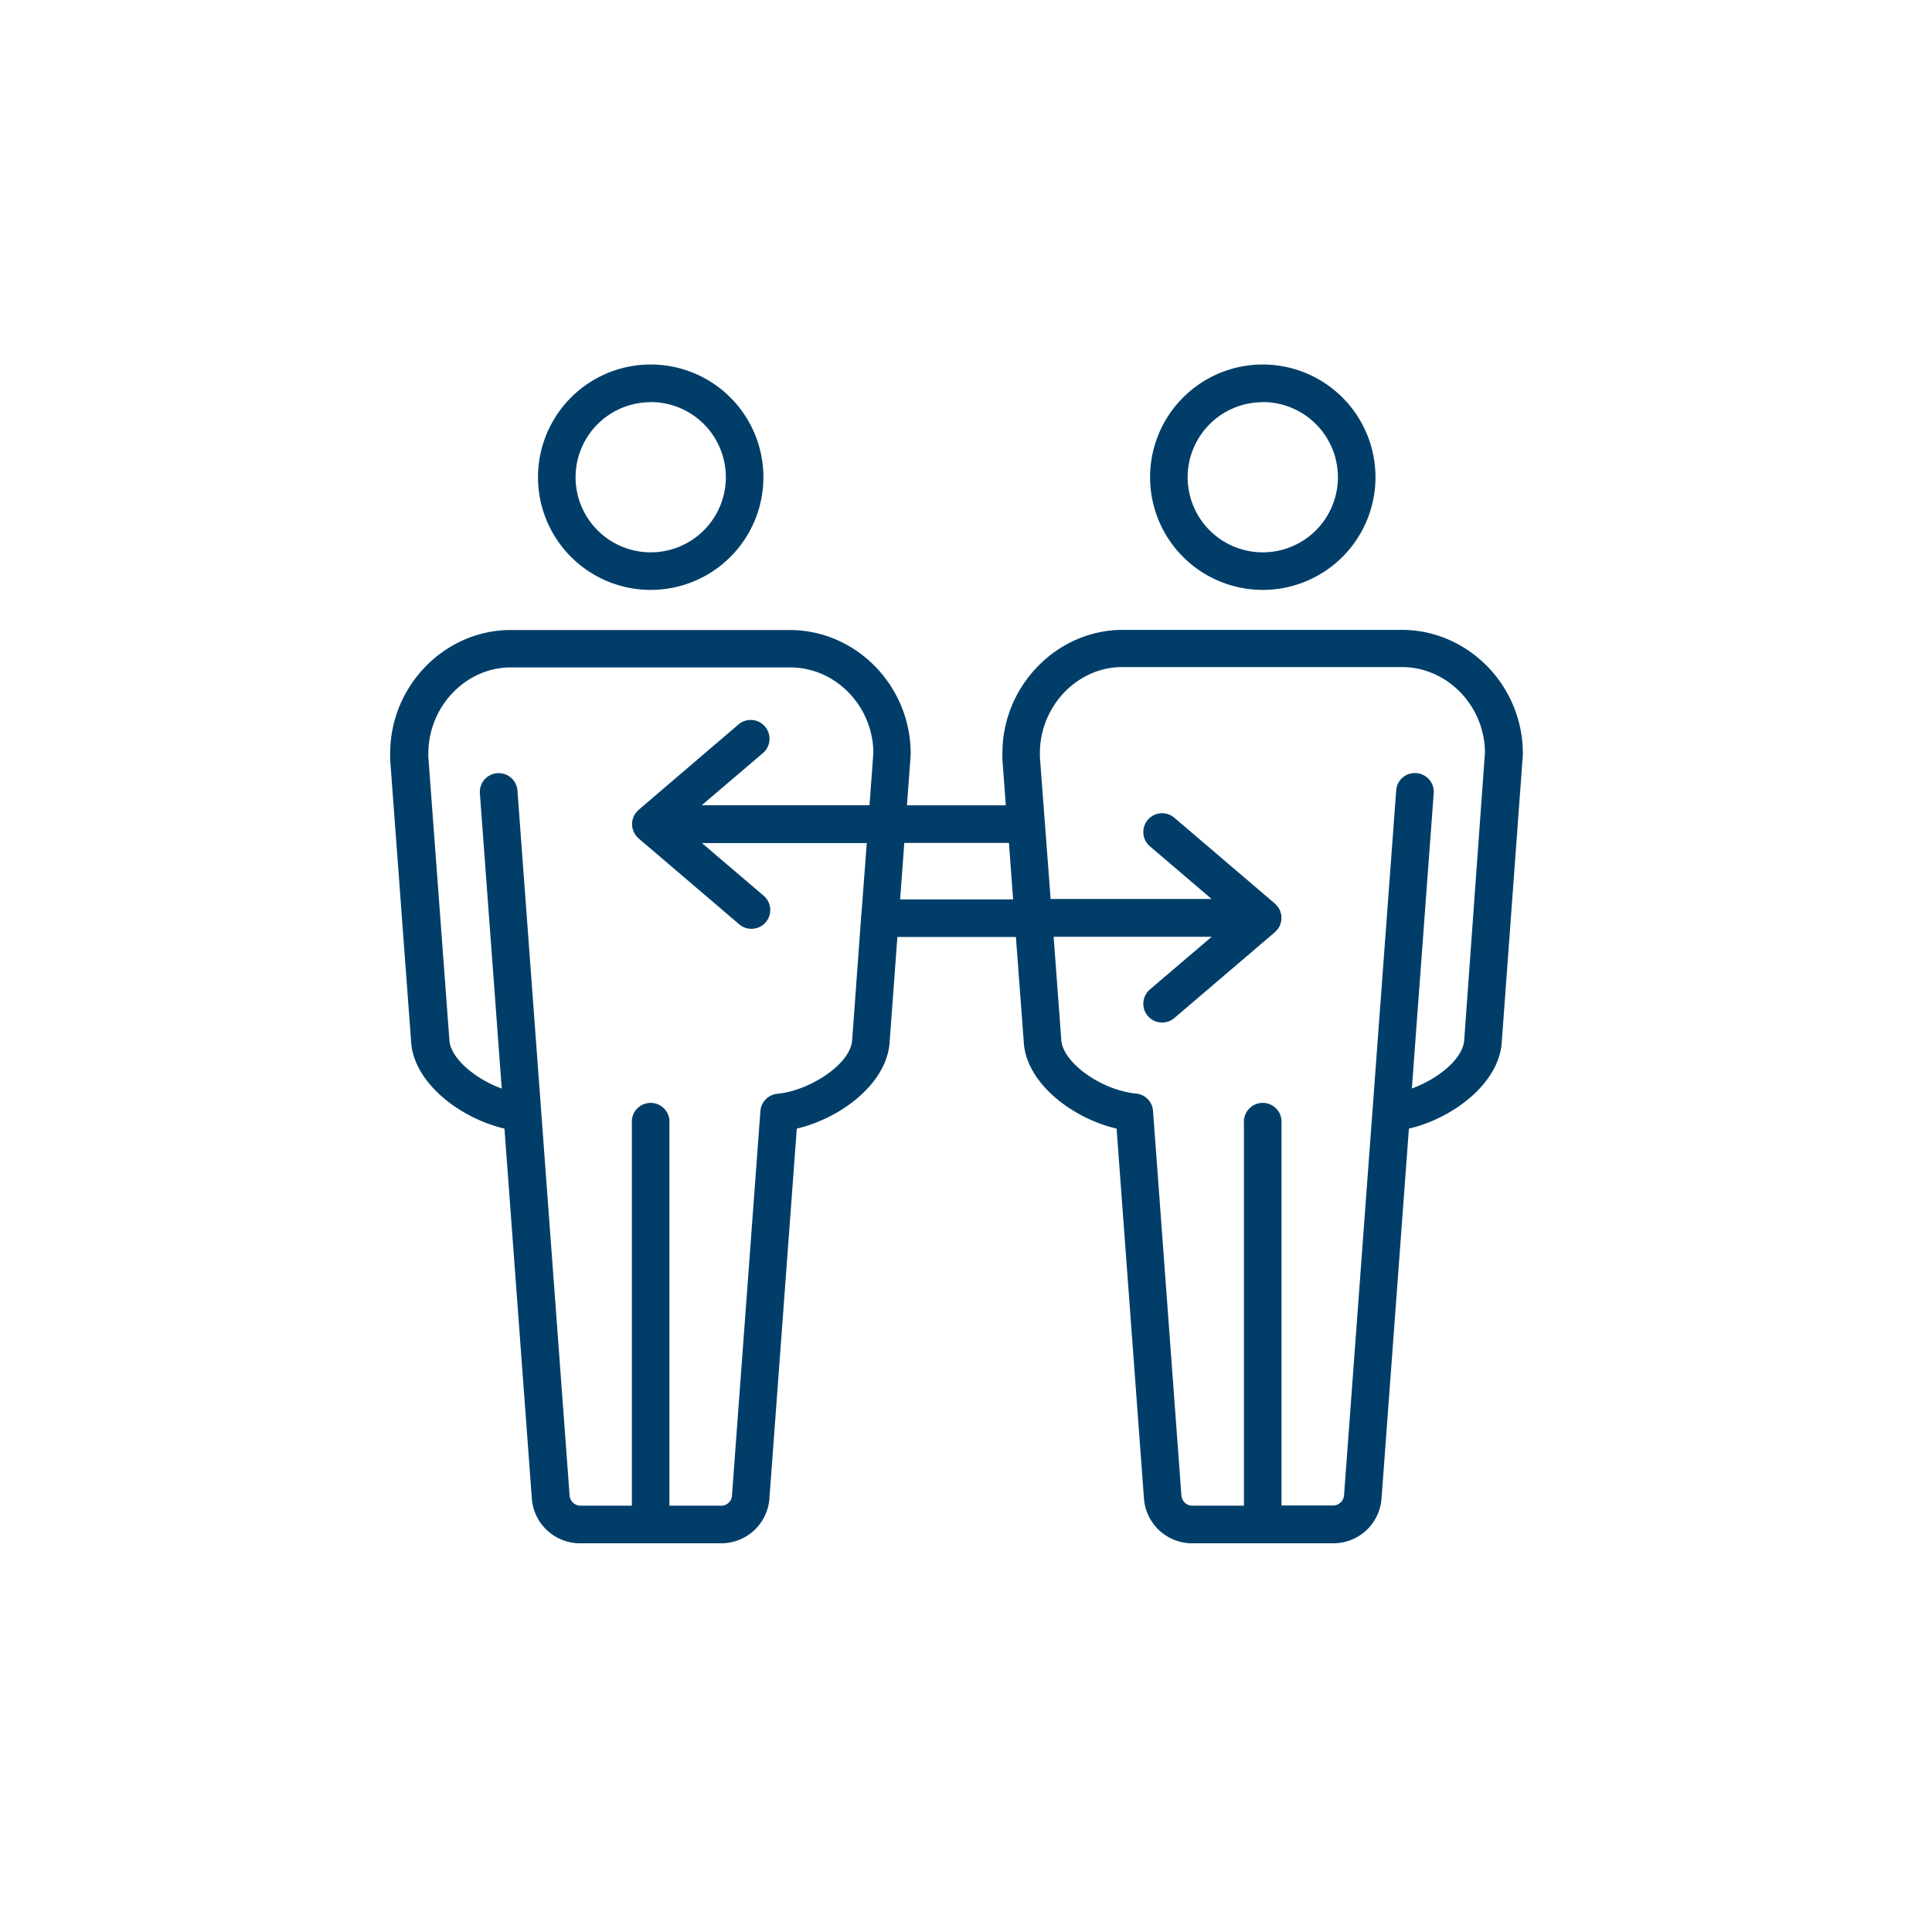 <svg id="Layer_1" data-name="Layer 1" xmlns="http://www.w3.org/2000/svg" viewBox="0 0 360 360"><defs><style>.cls-1{fill:#003e69;}</style></defs><path class="cls-1" d="M121.25,109.92a21,21,0,1,0-21-21A21,21,0,0,0,121.25,109.92Zm0-35a14,14,0,1,1-14,14A14,14,0,0,1,121.25,74.94Z"/><path class="cls-1" d="M235.3,109.92a21,21,0,1,0-21-21A21,21,0,0,0,235.3,109.92Zm0-35a14,14,0,1,1-14,14A14,14,0,0,1,235.3,74.94Z"/><path class="cls-1" d="M261.71,117.37h-53c-12.09.3-21.92,10.64-21.92,22.91a12.56,12.56,0,0,0,0,1.32l.63,8.46H169l.69-9.4c0-.09,0-.17,0-.26,0-12.4-9.86-22.73-22.06-23h-53c-12.09.3-21.92,10.64-21.92,22.91a12.56,12.56,0,0,0,0,1.32l3.93,52.92C77.4,202,85.85,208.39,94,210.3l5.1,68.91a9,9,0,0,0,8.85,8.36h26.57a9,9,0,0,0,8.85-8.36l5.1-68.91c8.16-1.91,16.63-8.31,17.28-15.86l1.46-19.84H189.3l1.49,19.92c.66,7.48,9.11,13.87,17.27,15.78l5.1,68.91a9,9,0,0,0,8.85,8.36h26.57a9,9,0,0,0,8.85-8.36l5.1-68.91c8.16-1.91,16.63-8.31,17.28-15.86l3.95-53.78c0-.09,0-.17,0-.26C283.77,128,273.91,117.67,261.71,117.37ZM145.6,203.72c-.24,0-.47.07-.7.08a3.51,3.51,0,0,0-3.21,3.24l-5.3,71.65a2,2,0,0,1-1.86,1.87h-9.79V209.28a3.51,3.51,0,1,0-7,0v71.28H108a2.06,2.06,0,0,1-1.86-1.87l-5.3-71.64v0l-4.42-59.74a3.5,3.5,0,1,0-7,.52l4.07,55c-5-1.8-9.45-5.64-9.74-8.88l-3.93-52.82a5.6,5.6,0,0,1,0-.71c0-8.65,6.76-15.85,15-16.05h52.78c8.31.2,15.07,7.32,15.14,15.9l-.72,9.78H130.75l11.5-9.8a3.51,3.51,0,0,0-4.55-5.34L119,150.9l-.09.09a2.81,2.81,0,0,0-.29.31l-.19.23a2.77,2.77,0,0,0-.22.37,2,2,0,0,0-.14.25c-.06.14-.1.29-.15.44a2.33,2.33,0,0,0-.07.25,3.07,3.07,0,0,0-.06.52,1.49,1.49,0,0,0,0,.21,1.36,1.36,0,0,0,0,.2,3.07,3.07,0,0,0,.06.53,2.17,2.17,0,0,0,.07.24c.05.15.09.3.15.44a2,2,0,0,0,.14.25,2.26,2.26,0,0,0,.22.37,5.87,5.87,0,0,0,.48.54s0,.07.09.09l18.74,16a3.46,3.46,0,0,0,2.27.84,3.5,3.5,0,0,0,2.28-6.17l-11.5-9.81h30.72l-1,13.27a3.77,3.77,0,0,0-.08.76c0,.06,0,.11,0,.17l-1.65,22.61C158.39,198.3,151.24,202.88,145.6,203.72Zm22.13-36.13.77-10.52H188l.78,10.52Zm105.1,26.29c-.32,3.56-5,7.21-9.75,8.94l4.07-55a3.5,3.5,0,0,0-3.23-3.76,3.47,3.47,0,0,0-3.76,3.24L255.74,207h0l-5.3,71.65a2.05,2.05,0,0,1-1.86,1.87h-9.79V209.28a3.51,3.51,0,1,0-7,0v71.28H222a2.06,2.06,0,0,1-1.86-1.87L214.85,207a3.49,3.49,0,0,0-3.16-3.23l-.73-.09c-6.3-.93-12.83-5.79-13.19-9.76l-1.44-19.36h29.44l-11.5,9.81a3.5,3.5,0,1,0,4.55,5.33l18.74-16,.09-.09c.1-.1.2-.2.29-.31l.19-.23c.08-.12.15-.24.22-.37s.1-.16.14-.25a3.22,3.22,0,0,0,.14-.44,1.83,1.83,0,0,0,.08-.25,3,3,0,0,0,.06-.52c0-.07,0-.14,0-.2s0-.14,0-.21a3,3,0,0,0-.06-.52,1.83,1.83,0,0,0-.08-.25,3.22,3.22,0,0,0-.14-.44c0-.09-.1-.17-.14-.25s-.14-.25-.22-.37l-.19-.23c-.09-.11-.19-.21-.29-.31l-.09-.09-18.74-16a3.5,3.5,0,1,0-4.55,5.33l11.5,9.81h-30l-2-26.45c0-.28,0-.47,0-.71,0-8.65,6.77-15.85,15-16.05h52.79c8.31.2,15.07,7.32,15.14,15.9Z"/></svg>